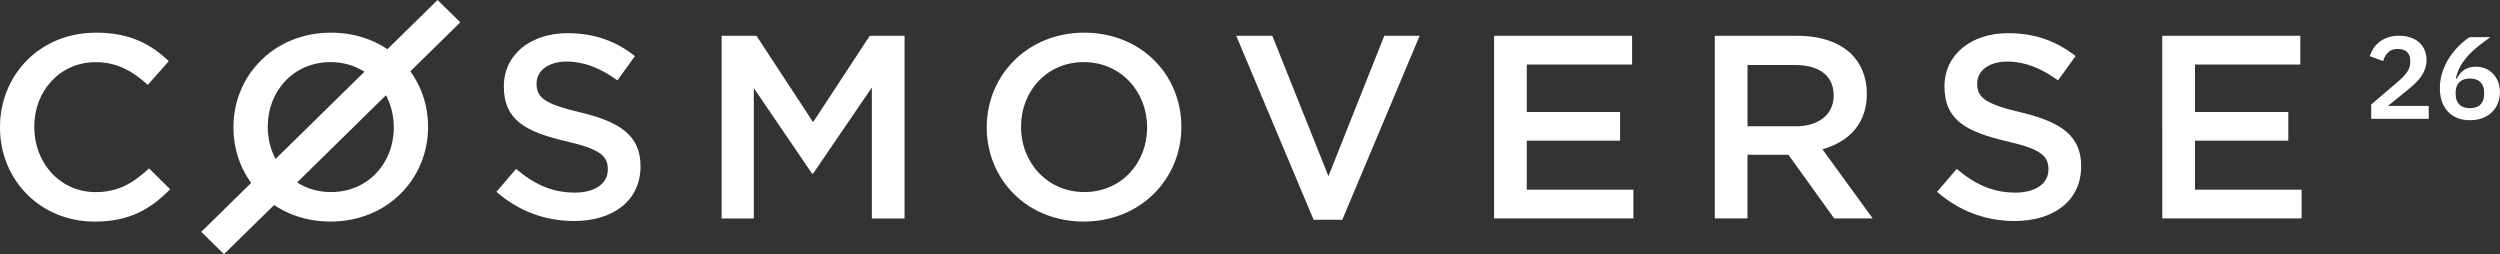 <svg xmlns="http://www.w3.org/2000/svg" width="2193" height="223" fill="none"><rect width="100%" height="100%" fill="#333333" stroke="none"/><path fill="#fff" d="M0 111.951v-.475c0-45.513 34.767-82.82 84.19-82.82 30.101 0 48.277 10.276 63.9 24.958l-18.439 20.813C116.58 62.509 102.585 54.52 83.925 54.52c-31.246 0-53.867 25.175-53.867 56.524v.475c0 31.349 22.62 56.998 53.867 56.998 20.068 0 32.875-7.988 46.87-20.813l18.44 18.309c-17.032 17.402-35.692 28.37-66.234 28.37C35.427 194.339 0 157.938 0 111.951Zm204.774 0v-.475c0-45.08 35.428-82.82 85.598-82.82s85.113 37.307 85.113 82.388v.475c0 45.081-35.427 82.82-85.597 82.82-50.17 0-85.114-37.308-85.114-82.388Zm140.653 0v-.475c0-31.133-23.105-56.999-55.495-56.999-32.391 0-55.055 25.39-55.055 56.524v.475c0 31.133 23.104 56.998 55.495 56.998s55.055-25.39 55.055-56.523Zm90.041 56.307 17.251-20.122c15.624 13.257 31.247 20.813 51.535 20.813 17.736 0 28.914-7.988 28.914-20.122v-.475c0-11.443-6.513-17.618-36.836-24.483-34.767-8.248-54.351-18.309-54.351-47.845v-.475c0-27.462 23.325-46.462 55.76-46.462 23.809 0 42.688 7.082 59.236 20.122l-15.403 21.288c-14.699-10.752-29.398-16.495-44.317-16.495-16.812 0-26.582 8.464-26.582 19v.475c0 12.35 7.482 17.833 38.728 25.174 34.503 8.248 52.459 20.381 52.459 46.894v.475c0 29.968-24.029 47.844-58.312 47.844-24.953 0-48.498-8.463-68.082-25.649v.043ZM633.024 31.419h30.542l49.687 75.739 49.686-75.74h30.542V191.62h-28.694V76.759l-51.534 75.522h-.925l-51.094-75.048v114.429h-28.21V31.419Zm232.546 80.532v-.475c0-45.08 35.472-82.82 85.598-82.82 50.122 0 85.112 37.307 85.112 82.388v.475c0 45.081-35.47 82.82-85.596 82.82-50.126 0-85.114-37.308-85.114-82.388Zm140.65 0v-.475c0-31.133-23.102-56.999-55.492-56.999-32.391 0-55.056 25.39-55.056 56.524v.475c0 31.133 23.105 56.998 55.496 56.998 32.391 0 55.052-25.39 55.052-56.523Zm78.16-80.532h31.73l49.2 123.108 48.99-123.108h31.02l-67.86 161.323h-25.17l-67.86-161.323h-.05Zm347.28 0v25.174h-92.38v41.626h81.86v25.174h-81.86v43.008h93.52v25.175h-122.21V31.419h121.07Zm145.32 0c20.5 0 36.61 5.959 47.09 16.02 8.62 8.679 13.51 20.597 13.51 34.544v.475c0 26.297-16.11 42.101-38.95 48.492l44.1 60.626h-33.8l-40.14-55.833h-35.91v55.833h-28.69V31.419h72.79Zm-2.07 79.409c20.51 0 33.58-10.536 33.58-26.772v-.475c0-17.143-12.59-26.556-33.8-26.556h-41.77v53.76h41.99v.043Zm124.28 57.43 17.25-20.122c15.62 13.257 31.25 20.813 51.53 20.813 17.74 0 28.92-7.988 28.92-20.122v-.475c0-11.443-6.52-17.618-36.84-24.483-34.77-8.248-54.35-18.309-54.35-47.845v-.475c0-27.462 23.33-46.462 55.76-46.462 23.81 0 42.69 7.082 59.24 20.122l-15.41 21.288c-14.7-10.752-29.39-16.495-44.31-16.495-16.82 0-26.59 8.464-26.59 19v.475c0 12.35 7.49 17.833 38.73 25.174 34.51 8.248 52.46 20.381 52.46 46.894v.475c0 29.968-24.03 47.844-58.31 47.844-24.95 0-48.5-8.463-68.08-25.649v.043Zm318.62-136.839v25.174h-92.37v41.626h81.85v25.174h-81.85v43.008h93.52v25.175h-122.22V31.419h121.07Z"/><path fill="#fff" d="M403.777 19.572 383.829 0 176.545 203.383l19.947 19.571L403.777 19.572Zm1726.713 84.615h-50.47V91.674l22.98-19.59c3.83-3.282 6.66-6.257 8.51-8.923 1.85-2.735 2.77-5.641 2.77-8.718v-1.026c0-3.419-.96-6.017-2.87-7.795-1.92-1.778-4.58-2.667-8-2.667-3.76 0-6.63 1.026-8.62 3.077-1.98 2.052-3.42 4.582-4.3 7.59l-11.7-4.41a28.189 28.189 0 0 1 3.18-6.667 24.706 24.706 0 0 1 5.23-5.744c2.12-1.64 4.62-2.94 7.49-3.897 2.87-1.026 6.15-1.539 9.85-1.539 3.83 0 7.21.547 10.15 1.641 3.01 1.026 5.54 2.496 7.59 4.41a17.55 17.55 0 0 1 4.62 6.667c1.09 2.599 1.64 5.436 1.64 8.513 0 2.94-.48 5.642-1.44 8.103-.89 2.462-2.15 4.82-3.79 7.077-1.64 2.188-3.59 4.308-5.85 6.36a111.699 111.699 0 0 1-7.18 6.153l-15.59 12.616h35.8v11.282Zm36.16 1.231c-4.17 0-7.9-.65-11.18-1.949-3.21-1.367-5.95-3.248-8.2-5.641-2.26-2.462-4-5.402-5.23-8.82-1.17-3.488-1.75-7.385-1.75-11.693 0-5.129.79-9.95 2.36-14.462 1.57-4.581 3.59-8.752 6.05-12.513 2.53-3.83 5.34-7.248 8.41-10.257 3.08-3.008 6.16-5.504 9.23-7.487h18.26c-4.31 3.009-8.17 5.915-11.59 8.718-3.35 2.735-6.29 5.539-8.82 8.41-2.46 2.872-4.55 5.881-6.26 9.026-1.64 3.077-2.87 6.462-3.69 10.154l.82.206a24.235 24.235 0 0 1 2.46-3.898c.96-1.3 2.09-2.427 3.39-3.385a15.494 15.494 0 0 1 4.61-2.359c1.78-.615 3.83-.923 6.16-.923 3.01 0 5.81.513 8.41 1.539 2.6 1.025 4.82 2.53 6.66 4.513 1.92 1.914 3.42 4.239 4.52 6.974 1.09 2.735 1.64 5.812 1.64 9.231 0 3.624-.62 6.94-1.85 9.949-1.23 3.009-3.01 5.607-5.33 7.795-2.26 2.188-5.03 3.897-8.31 5.128-3.21 1.163-6.8 1.744-10.77 1.744Zm-.1-10.564c4.1 0 7.21-1.06 9.33-3.18 2.12-2.188 3.18-5.265 3.18-9.23v-1.232c0-3.966-1.09-7.008-3.28-9.128-2.12-2.12-5.2-3.18-9.23-3.18-3.9 0-6.94 1.06-9.13 3.18-2.19 2.12-3.28 5.162-3.28 9.128v1.231c0 3.966 1.06 7.043 3.18 9.231 2.12 2.12 5.19 3.18 9.23 3.18Z"/></svg>
